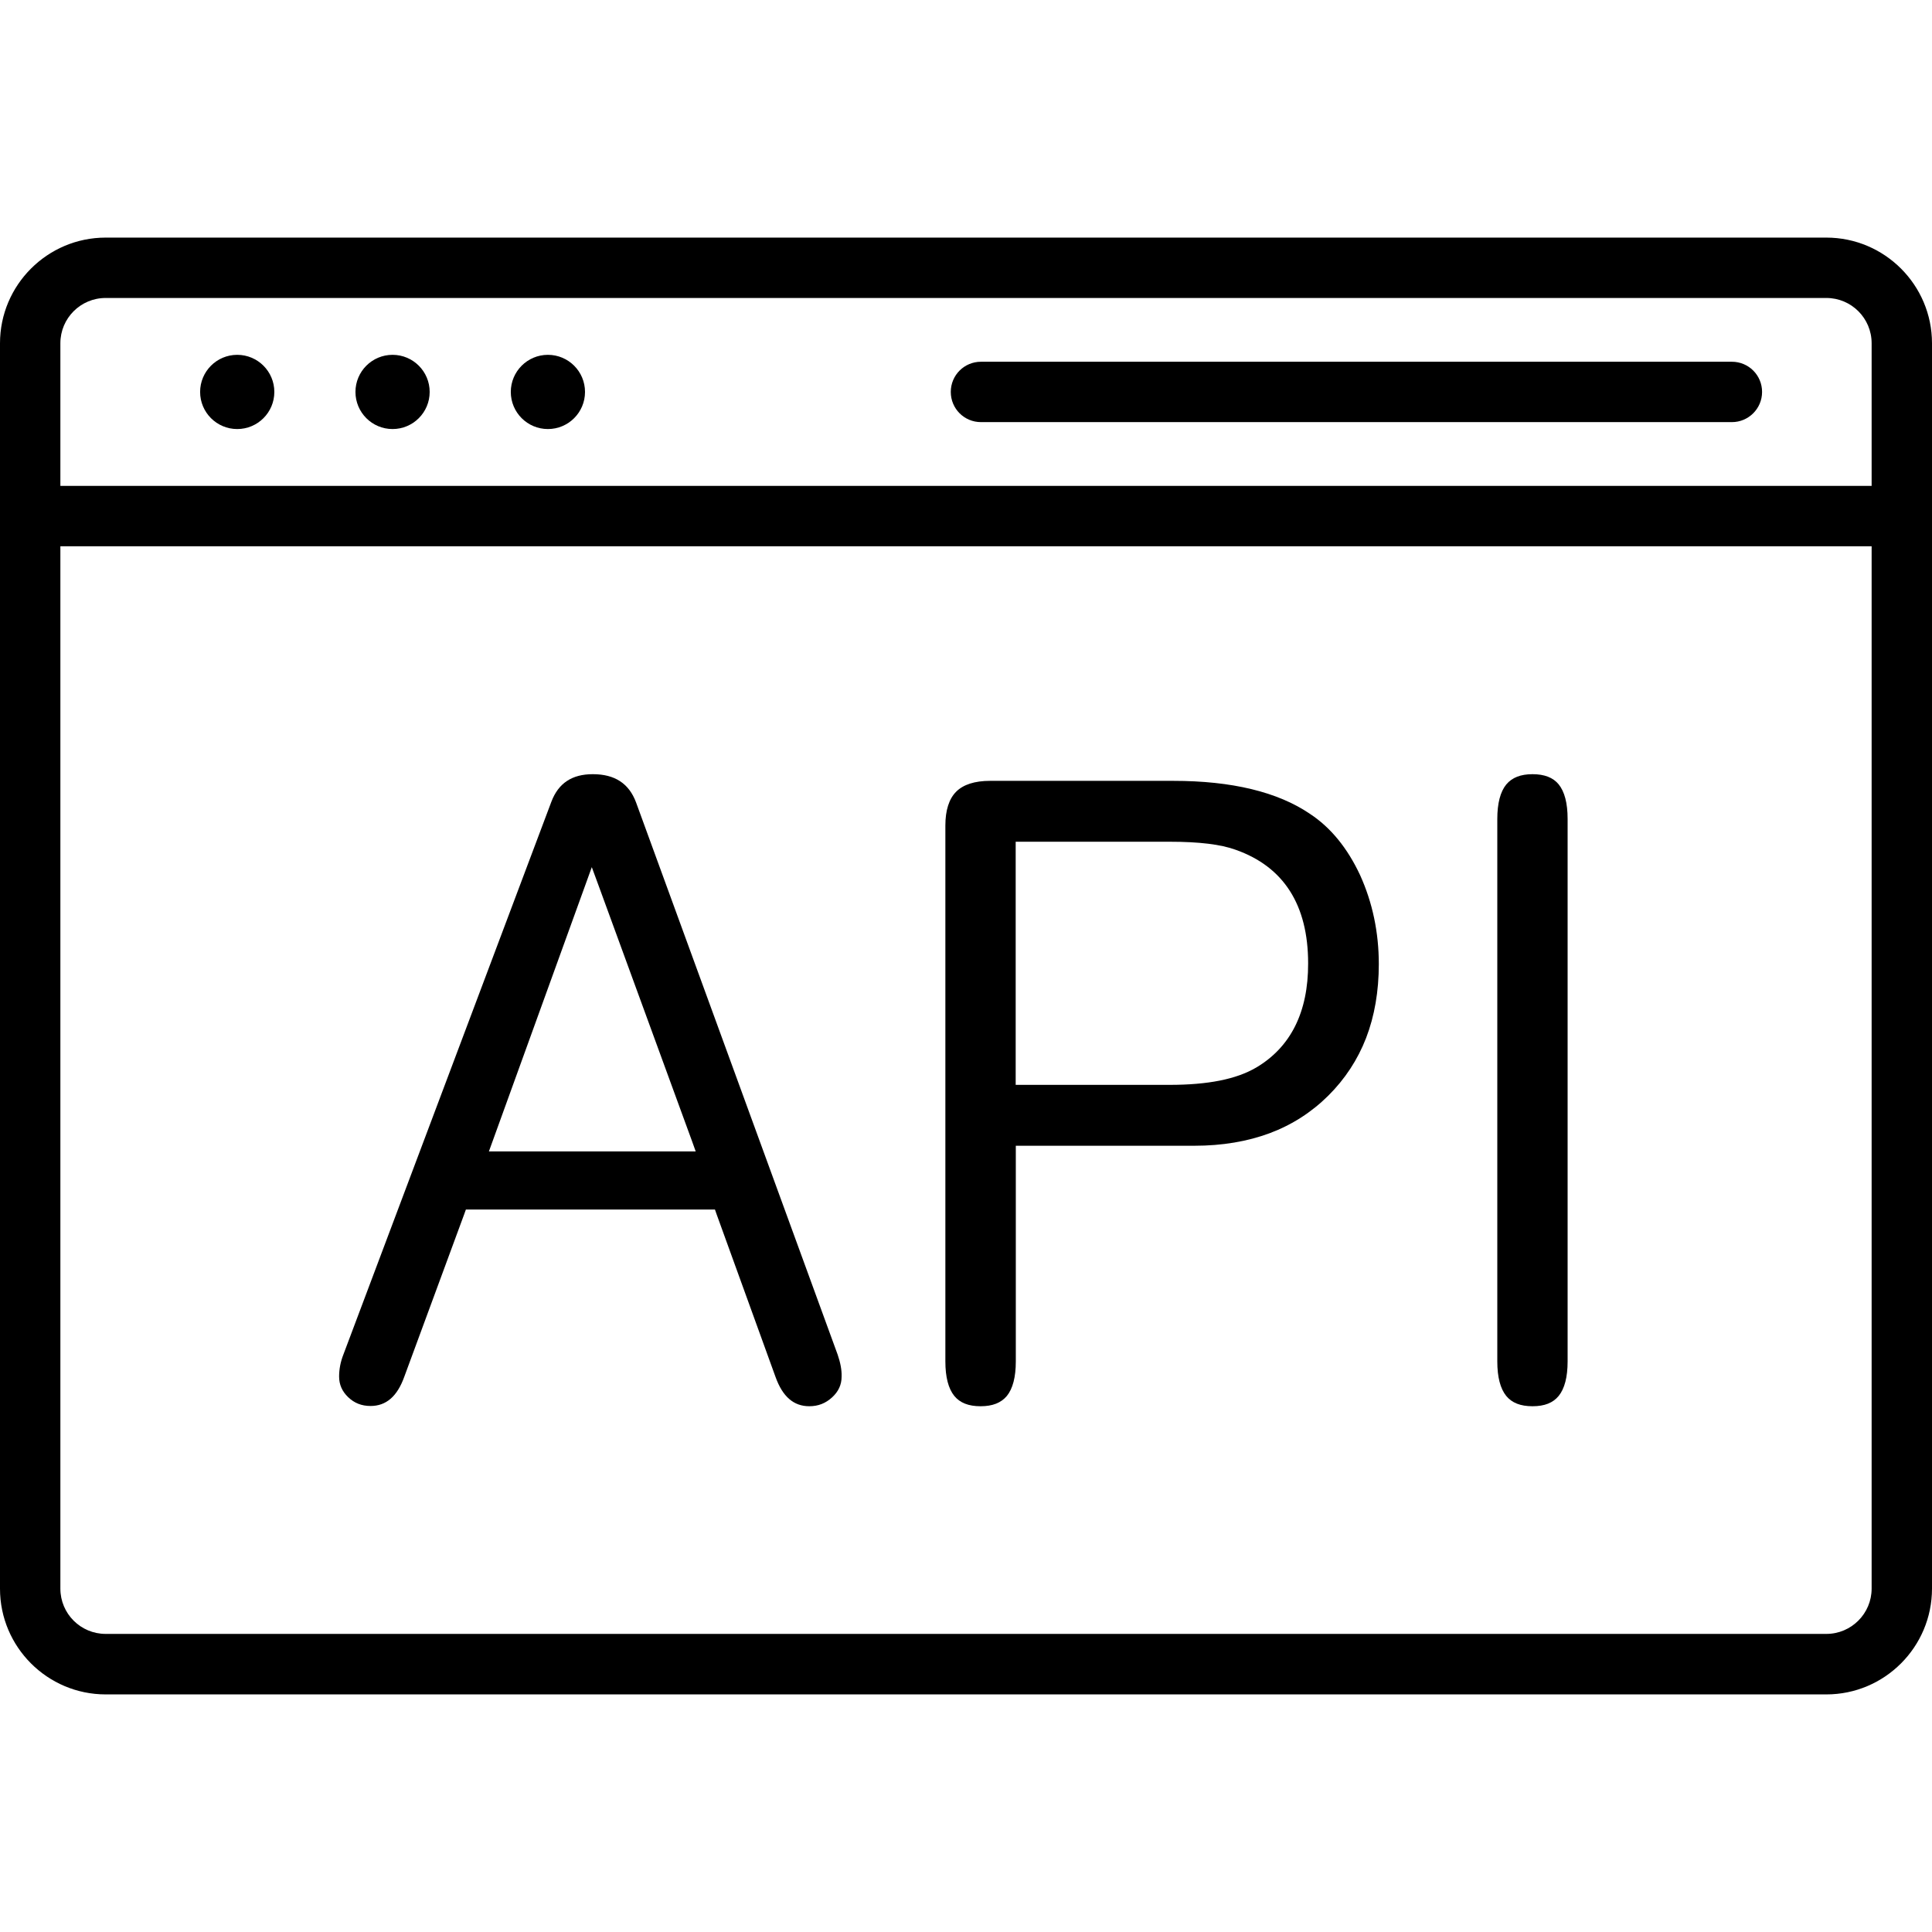 <svg id="Capa_1" enable-background="new 0 0 507.375 507.375" height="512" viewBox="0 0 507.375 507.375" width="512" xmlns="http://www.w3.org/2000/svg"><g><g><g><path d="m219.962 355.691-52.918-144.946c-1.85-4.988-5.582-7.432-11.363-7.432-5.45 0-9.018 2.345-10.868 7.201l-54.635 145.21c-.76 1.949-1.123 3.865-1.123 5.781 0 2.114.793 3.898 2.378 5.417 1.619 1.552 3.534 2.312 5.88 2.312 4.096 0 7.003-2.51 8.853-7.663l15.723-42.645.462-1.288h1.387 62.629 1.387l.462 1.321 15.459 42.678c1.85 5.153 4.757 7.663 8.853 7.663 2.345 0 4.294-.76 6.012-2.345 1.652-1.52 2.477-3.303 2.477-5.417.068-1.751-.328-3.733-1.055-5.847zm-40.068-53.314h-48.657-2.841l.958-2.643 24.213-66.89 1.85-5.12 1.883 5.12 24.444 66.857.958 2.676z"/><path d="m343.998 213.719c-8.456-5.748-20.513-8.654-35.84-8.654h-48.161c-3.997 0-7.003.958-8.886 2.841s-2.841 4.889-2.841 8.886v140.75c0 4.096.793 7.135 2.345 9.051 1.486 1.817 3.733 2.709 6.904 2.709 3.138 0 5.384-.892 6.904-2.709 1.553-1.916 2.345-4.955 2.345-9.051v-54.668-1.982h1.982 44.924c7.3 0 13.94-1.123 19.786-3.303 5.814-2.18 10.967-5.483 15.36-9.844s7.73-9.447 9.943-15.162c2.213-5.748 3.336-12.255 3.336-19.39 0-8.324-1.652-16.186-4.922-23.387-3.302-7.069-7.696-12.487-13.179-16.087zm-14.138 66.659c-5.186 3.039-12.618 4.525-22.726 4.525h-38.417-1.982v-1.982-59.887-1.982h1.982 38.417c7.796 0 13.477.694 17.375 2.114 12.618 4.459 19.027 14.468 19.027 29.828.033 12.817-4.592 22.033-13.676 27.384z"/><path d="m402.465 203.314c-3.138 0-5.384.892-6.904 2.709-1.552 1.916-2.345 4.955-2.345 9.051v142.468c0 4.096.793 7.135 2.345 9.051 1.486 1.817 3.733 2.709 6.904 2.709s5.384-.892 6.871-2.709c1.552-1.916 2.345-4.955 2.345-9.051v-142.502c0-4.096-.793-7.135-2.345-9.051-1.454-1.784-3.733-2.675-6.871-2.675z"/></g><path d="m479.628 444.978h-451.881c-15.294 0-27.747-12.454-27.747-27.748v-327.085c0-15.294 12.453-27.747 27.747-27.747h451.881c15.294 0 27.747 12.453 27.747 27.747v327.052c0 15.327-12.453 27.781-27.747 27.781zm-451.881-366.725c-6.573 0-11.892 5.318-11.892 11.892v327.052c0 6.573 5.318 11.892 11.892 11.892h451.881c6.573 0 11.892-5.351 11.892-11.892v-327.052c0-6.573-5.318-11.892-11.892-11.892z"/><path d="m499.448 143.459h-491.52c-4.393 0-7.928-3.534-7.928-7.928 0-4.393 3.534-7.928 7.928-7.928h491.52c4.393 0 7.928 3.534 7.928 7.928-.001 4.394-3.535 7.928-7.928 7.928z"/><g><g><circle cx="62.299" cy="102.929" r="9.745"/><circle cx="103.094" cy="102.929" r="9.745"/><circle cx="143.889" cy="102.929" r="9.745"/></g><path d="m454.821 110.856h-197.202c-4.393 0-7.928-3.534-7.928-7.928s3.534-7.928 7.928-7.928h197.203c4.393 0 7.928 3.534 7.928 7.928s-3.569 7.928-7.929 7.928z"/></g></g></g></svg>